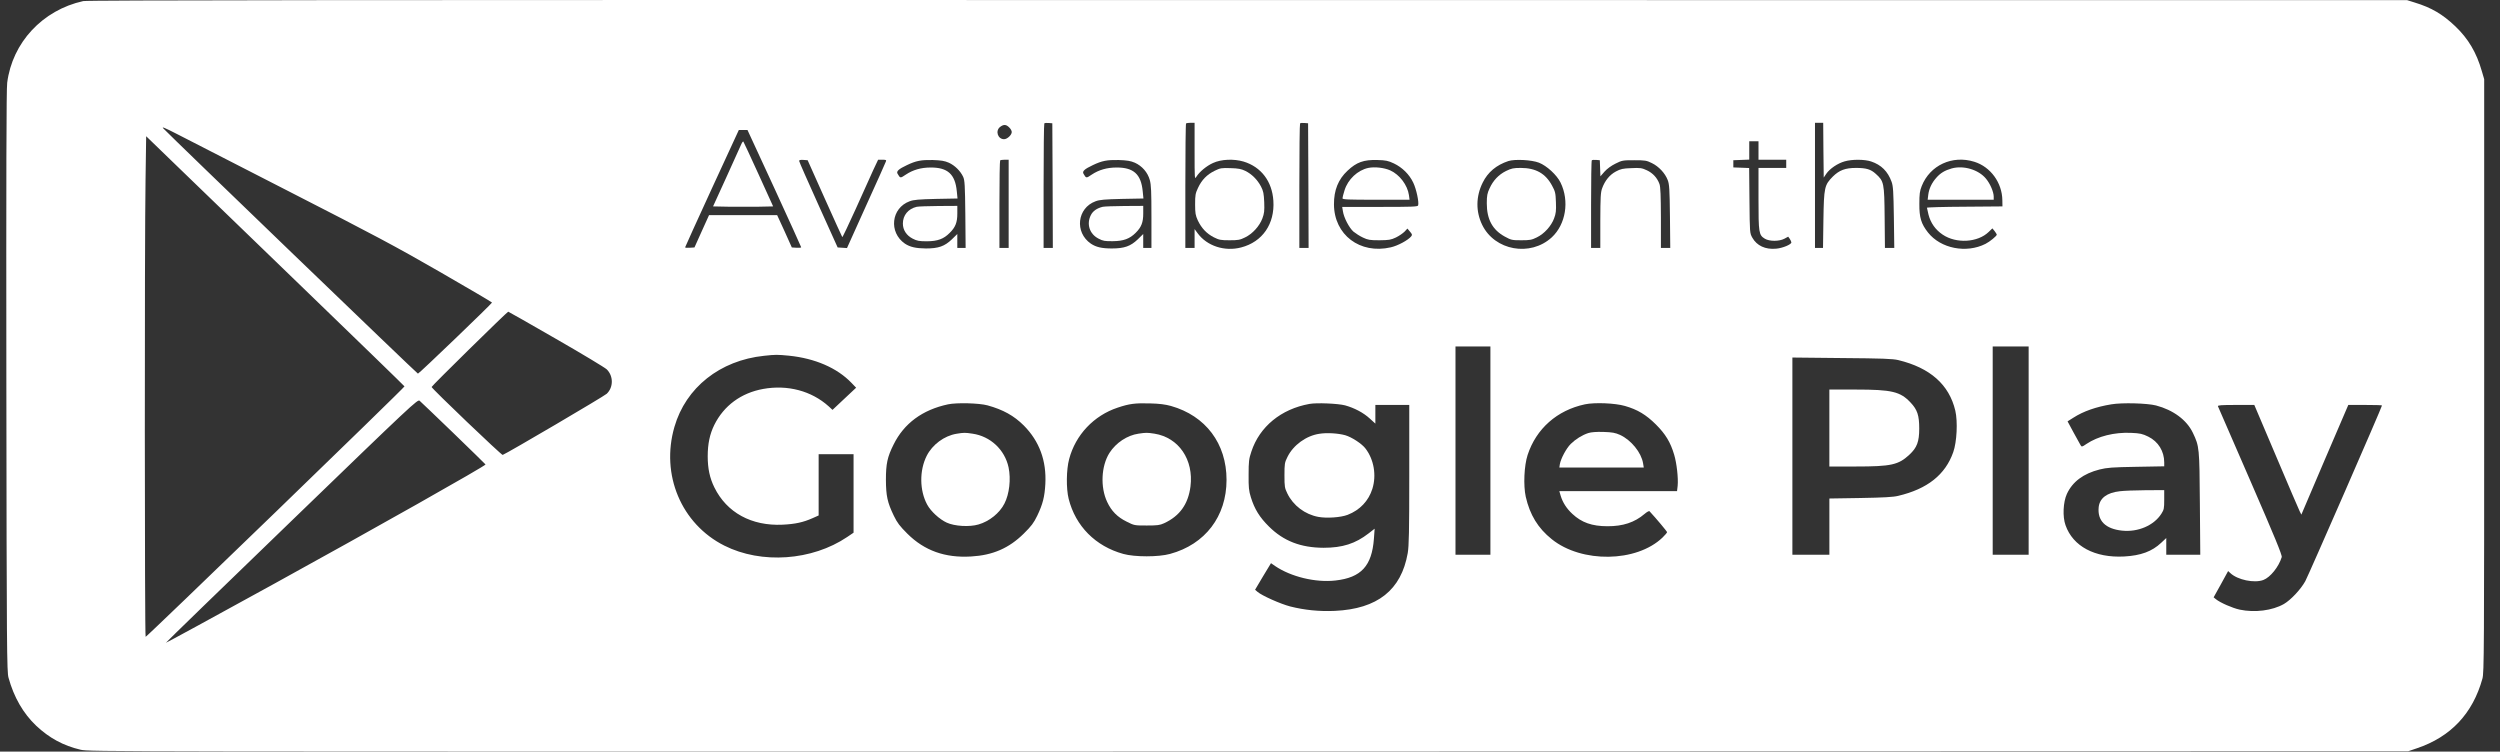 <svg width="153" height="46" viewBox="0 0 153 46" fill="none" xmlns="http://www.w3.org/2000/svg">
<rect x="0" y="0" width="153" height="46" fill="#333333" stroke="none"/>
<path d="M5.091 0.067C2.602 0.619 0.754 2.603 0.44 5.065C0.389 5.442 0.377 10.823 0.389 23.338C0.408 39.872 0.421 41.103 0.521 41.474C0.848 42.667 1.42 43.659 2.212 44.412C3.004 45.16 3.878 45.637 4.928 45.882C5.443 46.007 6.015 46.007 76.415 45.995L147.381 45.976L147.915 45.794C149.989 45.097 151.335 43.665 151.925 41.53C152.026 41.166 152.032 39.935 152.032 22.993V4.845L151.888 4.355C151.561 3.213 151.058 2.365 150.26 1.605C149.486 0.87 148.807 0.468 147.777 0.154L147.318 0.01L76.377 0.004C20.688 -0.009 5.362 0.01 5.091 0.067ZM64.421 11.357L64.433 15.175H64.151H63.868V11.388C63.868 9.304 63.887 7.577 63.912 7.552C63.937 7.527 64.056 7.514 64.182 7.527L64.402 7.545L64.421 11.357ZM73.109 9.253C73.109 10.974 73.109 10.999 73.222 10.811C73.404 10.516 73.844 10.151 74.234 9.976C74.737 9.743 75.51 9.712 76.107 9.888C77.182 10.214 77.855 11.1 77.93 12.286C78.024 13.699 77.264 14.805 75.956 15.144C74.95 15.407 73.869 15.056 73.297 14.277L73.109 14.02V14.597V15.175H72.826H72.543V11.388C72.543 9.304 72.562 7.577 72.587 7.558C72.606 7.533 72.738 7.514 72.87 7.514H73.109V9.253ZM80.074 11.357L80.086 15.175H79.803H79.52V11.388C79.52 9.304 79.539 7.577 79.564 7.552C79.59 7.527 79.709 7.514 79.835 7.527L80.055 7.545L80.074 11.357ZM111.593 9.191L111.612 10.867L111.769 10.635C111.976 10.327 112.467 9.994 112.894 9.875C113.347 9.743 114.114 9.749 114.51 9.881C115.132 10.089 115.534 10.484 115.767 11.131C115.861 11.395 115.88 11.709 115.905 13.304L115.93 15.175H115.648H115.358L115.34 13.304C115.321 11.188 115.296 11.087 114.799 10.641C114.491 10.359 114.214 10.277 113.586 10.277C112.932 10.277 112.567 10.415 112.171 10.804C111.656 11.326 111.624 11.457 111.593 13.461L111.568 15.175H111.323H111.077V11.345V7.514H111.329H111.58L111.593 9.191ZM61.762 7.797C61.85 7.878 61.919 8.004 61.919 8.079C61.919 8.261 61.642 8.519 61.448 8.519C61.064 8.519 60.901 8.01 61.202 7.771C61.422 7.602 61.573 7.608 61.762 7.797ZM17.758 11.753C22.806 14.334 24.227 15.087 26.917 16.638C28.671 17.649 30.104 18.491 30.111 18.516C30.111 18.578 25.647 22.867 25.578 22.867C25.528 22.867 10.447 8.343 9.995 7.859C9.875 7.734 10.064 7.809 10.812 8.192C11.346 8.468 14.477 10.07 17.758 11.753ZM47.392 11.52C48.291 13.479 49.032 15.106 49.032 15.131C49.032 15.162 48.9 15.175 48.743 15.162L48.46 15.144L48.014 14.151L47.561 13.165H45.48H43.394L42.947 14.151L42.501 15.144L42.218 15.162C42.061 15.175 41.929 15.162 41.929 15.137C41.929 15.112 42.671 13.486 43.569 11.527L45.217 7.954H45.48H45.745L47.392 11.52ZM18.481 17.555C21.92 20.877 24.742 23.615 24.755 23.646C24.774 23.709 8.995 38.974 8.913 38.974C8.851 38.974 8.844 14.823 8.907 11.018L8.945 8.337L10.586 9.925C11.491 10.798 15.043 14.233 18.481 17.555ZM107.62 9.209V9.775H108.469H109.317V10.026V10.277H108.469H107.62V12.161C107.62 14.258 107.639 14.384 108.01 14.61C108.293 14.779 108.884 14.779 109.204 14.61L109.437 14.484L109.537 14.622C109.588 14.704 109.632 14.798 109.632 14.836C109.632 14.961 109.091 15.188 108.701 15.219C108.041 15.282 107.519 15.037 107.243 14.547C107.086 14.264 107.086 14.264 107.067 12.274L107.048 10.283L106.564 10.264L106.08 10.246V10.026V9.806L106.57 9.787L107.054 9.768V9.209V8.644H107.337H107.62V9.209ZM50.472 12.142C51.044 13.423 51.534 14.491 51.547 14.509C51.566 14.528 51.93 13.756 52.364 12.801C52.791 11.847 53.276 10.773 53.439 10.415L53.741 9.775H53.998C54.225 9.775 54.256 9.793 54.218 9.881C54.2 9.944 53.653 11.162 53.005 12.588L51.836 15.181L51.547 15.162L51.264 15.144L50.088 12.538C49.441 11.106 48.907 9.894 48.907 9.85C48.907 9.793 48.982 9.775 49.17 9.787L49.428 9.806L50.472 12.142ZM58.066 9.957C58.43 10.12 58.776 10.459 58.946 10.823C59.04 11.03 59.059 11.326 59.078 13.115L59.096 15.175H58.845H58.587V14.748V14.321L58.254 14.648C57.808 15.075 57.431 15.206 56.67 15.206C56.048 15.2 55.696 15.118 55.381 14.911C54.376 14.22 54.539 12.732 55.67 12.318C55.916 12.224 56.236 12.198 57.292 12.173L58.6 12.148L58.556 11.702C58.455 10.66 57.996 10.246 56.953 10.252C56.368 10.252 55.872 10.396 55.438 10.685C55.092 10.918 55.099 10.918 54.929 10.629C54.847 10.484 54.992 10.346 55.501 10.107C56.067 9.837 56.368 9.781 57.079 9.793C57.607 9.812 57.808 9.844 58.066 9.957ZM61.73 12.475V15.175H61.448H61.165V12.519C61.165 11.056 61.184 9.837 61.209 9.819C61.228 9.793 61.36 9.775 61.492 9.775H61.73V12.475ZM69.45 9.957C69.896 10.158 70.236 10.547 70.368 11.018C70.45 11.319 70.468 11.715 70.468 13.279V15.175H70.217H69.965V14.748V14.321L69.632 14.648C69.192 15.068 68.809 15.206 68.048 15.206C67.432 15.206 67.08 15.125 66.76 14.911C65.754 14.22 65.917 12.732 67.049 12.318C67.294 12.224 67.614 12.198 68.671 12.173L69.978 12.148L69.934 11.702C69.833 10.66 69.374 10.246 68.331 10.252C67.746 10.252 67.25 10.396 66.816 10.685C66.47 10.918 66.477 10.918 66.307 10.629C66.225 10.484 66.37 10.346 66.879 10.107C67.445 9.837 67.746 9.781 68.457 9.793C68.985 9.812 69.18 9.844 69.45 9.957ZM85.304 10.001C85.819 10.246 86.253 10.673 86.492 11.181C86.681 11.57 86.857 12.399 86.787 12.575C86.756 12.651 86.398 12.663 84.449 12.663H82.142L82.186 12.927C82.243 13.322 82.569 13.944 82.833 14.177C82.965 14.283 83.223 14.453 83.418 14.541C83.72 14.685 83.839 14.704 84.424 14.704C85.008 14.698 85.122 14.679 85.43 14.534C85.624 14.44 85.857 14.277 85.958 14.177L86.134 13.988L86.291 14.177C86.429 14.334 86.435 14.377 86.366 14.465C86.171 14.704 85.537 15.043 85.115 15.137C83.229 15.571 81.645 14.371 81.639 12.506C81.633 11.64 81.903 10.974 82.469 10.447C83.022 9.925 83.462 9.768 84.298 9.793C84.814 9.806 84.952 9.837 85.304 10.001ZM94.186 9.957C94.664 10.145 95.28 10.71 95.506 11.175C96.06 12.305 95.827 13.731 94.966 14.528C93.658 15.728 91.477 15.338 90.71 13.762C90.314 12.946 90.32 12.023 90.742 11.175C91.056 10.534 91.578 10.101 92.313 9.856C92.709 9.731 93.734 9.781 94.186 9.957ZM97.927 10.296L97.945 10.792L98.197 10.503C98.354 10.327 98.612 10.139 98.87 10.013C99.272 9.812 99.322 9.806 100.014 9.806C100.68 9.806 100.768 9.819 101.095 9.982C101.522 10.189 101.906 10.604 102.063 11.018C102.164 11.269 102.182 11.583 102.201 13.241L102.22 15.175H101.937H101.648V13.335C101.642 11.966 101.623 11.439 101.56 11.263C101.422 10.88 101.151 10.591 100.787 10.421C100.479 10.277 100.378 10.264 99.838 10.29C99.31 10.308 99.184 10.34 98.888 10.497C98.505 10.704 98.222 11.056 98.052 11.52C97.958 11.771 97.945 12.073 97.939 13.492V15.175H97.656H97.374V12.519C97.374 11.056 97.392 9.837 97.418 9.812C97.443 9.787 97.562 9.775 97.688 9.787L97.908 9.806L97.927 10.296ZM120.827 9.9C121.821 10.208 122.531 11.181 122.544 12.255L122.55 12.632L120.243 12.651C118.967 12.657 117.929 12.688 117.929 12.713C117.929 12.739 117.973 12.933 118.024 13.134C118.156 13.649 118.451 14.063 118.891 14.359C119.727 14.924 121.041 14.842 121.707 14.195L121.934 13.976L122.072 14.145C122.141 14.239 122.204 14.334 122.204 14.359C122.204 14.44 121.777 14.792 121.513 14.924C120.337 15.52 118.772 15.213 117.992 14.227C117.577 13.699 117.458 13.316 117.464 12.475C117.464 11.878 117.489 11.69 117.609 11.388C118.112 10.114 119.482 9.479 120.827 9.9ZM34.027 20.739C35.624 21.655 37.019 22.497 37.132 22.604C37.547 23.012 37.547 23.703 37.132 24.098C36.975 24.249 31.091 27.709 30.764 27.841C30.695 27.866 26.452 23.809 26.414 23.684C26.402 23.633 31.028 19.087 31.104 19.075C31.116 19.068 32.43 19.822 34.027 20.739ZM91.213 27.577V33.951H90.144H89.076V27.577V21.203H90.144H91.213V27.577ZM124.153 27.577V33.951H123.053H121.953V27.577V21.203H123.053H124.153V27.577ZM48.284 21.768C49.881 21.932 51.232 22.516 52.112 23.433L52.395 23.728L51.672 24.406L50.95 25.084L50.711 24.864C49.661 23.922 48.203 23.533 46.706 23.803C45.355 24.048 44.299 24.826 43.714 26.007C43.438 26.566 43.312 27.169 43.312 27.922C43.312 28.676 43.438 29.26 43.72 29.831C44.481 31.376 45.996 32.199 47.894 32.111C48.674 32.073 49.158 31.966 49.736 31.709L50.101 31.546V29.674V27.797H51.17H52.238V30.202V32.6L51.849 32.864C49.699 34.315 46.599 34.535 44.33 33.392C41.696 32.067 40.426 29.053 41.275 26.126C41.973 23.715 44.066 22.057 46.757 21.775C47.461 21.699 47.568 21.699 48.284 21.768ZM116.176 22.038C118.124 22.509 119.287 23.539 119.664 25.128C119.822 25.806 119.759 27.049 119.539 27.671C119.055 29.053 117.955 29.925 116.169 30.346C115.868 30.422 115.264 30.453 113.862 30.478L111.958 30.509V32.23V33.951H110.826H109.694V27.916V21.881L112.731 21.913C115.214 21.932 115.836 21.957 116.176 22.038ZM27.753 26.509C28.822 27.546 29.708 28.406 29.715 28.425C29.746 28.494 22.907 32.356 16.765 35.734C13.138 37.731 10.164 39.351 10.152 39.338C10.146 39.326 13.603 35.966 17.846 31.872C25.251 24.713 25.559 24.431 25.679 24.525C25.748 24.582 26.678 25.473 27.753 26.509ZM60.435 24.808C61.391 25.071 62.057 25.442 62.661 26.045C63.61 27.006 64.05 28.192 63.975 29.618C63.931 30.409 63.818 30.855 63.478 31.564C63.264 32.004 63.126 32.192 62.648 32.663C61.749 33.549 60.756 33.982 59.43 34.057C57.839 34.152 56.576 33.7 55.532 32.663C55.061 32.192 54.916 32.004 54.702 31.564C54.306 30.742 54.225 30.352 54.218 29.367C54.218 28.381 54.306 27.966 54.69 27.2C55.325 25.913 56.456 25.078 58.022 24.745C58.556 24.632 59.926 24.669 60.435 24.808ZM71.663 24.845C73.787 25.448 75.064 27.144 75.064 29.367C75.064 31.602 73.756 33.316 71.606 33.9C70.902 34.095 69.444 34.095 68.746 33.9C67.042 33.429 65.823 32.199 65.402 30.528C65.245 29.9 65.257 28.739 65.433 28.092C65.823 26.616 66.942 25.429 68.406 24.946C69.117 24.707 69.469 24.663 70.374 24.688C70.959 24.701 71.323 24.751 71.663 24.845ZM82.318 24.808C82.884 24.965 83.437 25.253 83.827 25.611L84.172 25.925V25.354V24.783H85.21H86.247V29.046C86.247 32.55 86.228 33.404 86.153 33.85C85.757 36.111 84.304 37.266 81.689 37.386C80.734 37.429 79.829 37.335 78.961 37.115C78.364 36.959 77.232 36.456 76.956 36.218L76.811 36.092L77.295 35.276L77.785 34.466L78.037 34.641C79.011 35.301 80.514 35.665 81.727 35.527C83.305 35.351 83.959 34.635 84.084 32.971L84.128 32.356L83.757 32.645C82.947 33.272 82.161 33.524 80.998 33.524C79.602 33.517 78.552 33.109 77.666 32.23C77.088 31.659 76.78 31.163 76.553 30.434C76.428 30.026 76.409 29.838 76.415 29.053C76.415 28.236 76.434 28.086 76.585 27.634C77.088 26.108 78.402 25.034 80.137 24.72C80.577 24.638 81.884 24.695 82.318 24.808ZM99.448 24.845C100.215 25.065 100.737 25.379 101.34 25.976C101.925 26.56 102.233 27.062 102.459 27.828C102.616 28.349 102.717 29.266 102.673 29.724L102.635 30.057H99.033H95.431L95.513 30.34C95.638 30.754 95.877 31.125 96.229 31.451C96.795 31.979 97.43 32.205 98.373 32.205C99.322 32.211 100.039 31.973 100.649 31.451C100.787 31.332 100.925 31.257 100.95 31.288C101.359 31.728 102.025 32.525 102.025 32.569C102.025 32.6 101.9 32.751 101.742 32.902C100.152 34.422 96.801 34.472 94.972 33.002C94.124 32.324 93.627 31.508 93.375 30.396C93.225 29.706 93.275 28.506 93.489 27.847C94.017 26.233 95.293 25.109 96.996 24.745C97.594 24.619 98.844 24.669 99.448 24.845ZM131.948 24.814C132.998 25.09 133.827 25.699 134.205 26.491C134.601 27.326 134.607 27.395 134.632 30.823L134.657 33.951H133.62H132.576V33.442V32.927L132.268 33.216C131.703 33.75 131.017 34.001 129.999 34.057C128.207 34.152 126.862 33.436 126.41 32.142C126.221 31.621 126.265 30.729 126.491 30.233C126.837 29.48 127.503 28.984 128.497 28.732C128.949 28.619 129.27 28.594 130.741 28.569L132.451 28.538V28.305C132.451 27.615 132.086 27.024 131.476 26.723C131.112 26.547 130.986 26.516 130.414 26.491C129.396 26.447 128.396 26.698 127.692 27.169C127.422 27.357 127.397 27.357 127.334 27.25C127.296 27.188 127.101 26.836 126.9 26.465L126.535 25.787L126.894 25.561C127.497 25.172 128.289 24.896 129.213 24.745C129.886 24.632 131.401 24.676 131.948 24.814ZM139.303 27.935C140.038 29.674 140.686 31.181 140.742 31.294L140.843 31.495L142.276 28.136L143.716 24.783H144.747C145.312 24.783 145.778 24.795 145.778 24.814C145.778 24.908 141.27 35.232 141.082 35.571C140.799 36.079 140.195 36.72 139.774 36.965C139.07 37.367 137.995 37.505 137.071 37.31C136.631 37.216 135.87 36.883 135.613 36.67L135.474 36.557L135.921 35.753L136.361 34.949L136.499 35.075C136.939 35.489 137.964 35.703 138.517 35.495C138.944 35.332 139.46 34.692 139.642 34.095C139.68 33.988 139.202 32.833 137.731 29.448C136.65 26.968 135.751 24.908 135.738 24.864C135.713 24.801 135.94 24.783 136.832 24.783H137.964L139.303 27.935Z" fill="white"/>
<path d="M74.335 10.453C73.864 10.685 73.543 11.012 73.317 11.502C73.159 11.834 73.141 11.947 73.141 12.506C73.141 13.053 73.166 13.178 73.304 13.486C73.53 13.963 73.845 14.296 74.285 14.522C74.612 14.685 74.712 14.704 75.246 14.704C75.775 14.704 75.888 14.685 76.202 14.528C76.655 14.309 77.082 13.838 77.258 13.367C77.371 13.065 77.39 12.908 77.371 12.381C77.346 11.847 77.321 11.703 77.176 11.42C76.956 10.999 76.611 10.654 76.215 10.459C75.969 10.34 75.787 10.302 75.309 10.29C74.756 10.271 74.681 10.283 74.335 10.453Z" fill="white"/>
<path d="M45.361 8.839C45.311 8.958 44.902 9.856 44.456 10.842L43.639 12.632L44.582 12.651C45.097 12.657 45.927 12.657 46.417 12.651L47.316 12.632L46.423 10.666C45.933 9.586 45.512 8.688 45.493 8.663C45.468 8.644 45.411 8.72 45.361 8.839Z" fill="white"/>
<path d="M56.098 12.657C55.577 12.783 55.256 13.178 55.256 13.681C55.256 14.076 55.476 14.409 55.853 14.604C56.123 14.742 56.243 14.767 56.733 14.767C57.381 14.761 57.752 14.629 58.122 14.252C58.474 13.907 58.588 13.611 58.588 13.071V12.6L57.444 12.607C56.809 12.613 56.205 12.632 56.098 12.657Z" fill="white"/>
<path d="M67.482 12.657C67.13 12.745 66.885 12.914 66.76 13.165C66.483 13.712 66.678 14.321 67.231 14.604C67.501 14.748 67.621 14.767 68.111 14.76C68.758 14.754 69.136 14.616 69.5 14.252C69.852 13.906 69.966 13.611 69.966 13.071V12.6L68.821 12.607C68.186 12.613 67.589 12.632 67.482 12.657Z" fill="white"/>
<path d="M83.738 10.277C83.091 10.415 82.493 10.974 82.286 11.646C82.217 11.866 82.16 12.085 82.16 12.136C82.16 12.211 82.5 12.224 84.21 12.224H86.265L86.227 11.941C86.139 11.332 85.662 10.691 85.083 10.428C84.719 10.264 84.134 10.195 83.738 10.277Z" fill="white"/>
<path d="M92.168 10.465C91.715 10.691 91.382 11.043 91.162 11.527C91.024 11.822 90.992 11.966 90.992 12.444C90.992 13.423 91.338 14.064 92.092 14.478C92.482 14.691 92.532 14.704 93.098 14.704C93.626 14.704 93.739 14.685 94.054 14.528C94.506 14.309 94.934 13.838 95.11 13.367C95.223 13.065 95.242 12.908 95.223 12.381C95.204 11.809 95.179 11.715 94.984 11.357C94.588 10.616 93.984 10.277 93.073 10.277C92.62 10.277 92.507 10.302 92.168 10.465Z" fill="white"/>
<path d="M119.444 10.308C119.022 10.428 118.752 10.591 118.501 10.88C118.224 11.188 118.054 11.558 118.01 11.916L117.973 12.224H119.997H122.015V12.035C122.015 11.753 121.801 11.244 121.543 10.936C121.091 10.384 120.173 10.107 119.444 10.308Z" fill="white"/>
<path d="M111.957 26.195V28.55H113.579C115.748 28.55 116.188 28.45 116.86 27.822C117.319 27.395 117.457 27.031 117.457 26.227C117.457 25.423 117.344 25.078 116.929 24.638C116.301 23.966 115.785 23.841 113.579 23.841H111.957V26.195Z" fill="white"/>
<path d="M58.537 26.547C57.782 26.673 57.06 27.213 56.714 27.897C56.261 28.795 56.274 30.02 56.745 30.886C56.965 31.294 57.5 31.784 57.94 31.985C58.417 32.205 59.329 32.262 59.882 32.098C60.542 31.91 61.177 31.401 61.472 30.817C61.774 30.233 61.875 29.323 61.724 28.601C61.491 27.52 60.611 26.698 59.517 26.541C59.065 26.472 58.989 26.472 58.537 26.547Z" fill="white"/>
<path d="M69.676 26.541C68.984 26.641 68.293 27.1 67.897 27.721C67.394 28.519 67.331 29.812 67.758 30.717C68.022 31.282 68.387 31.646 68.947 31.922C69.418 32.161 69.431 32.161 70.185 32.161C70.832 32.161 70.983 32.142 71.241 32.023C72.197 31.583 72.718 30.855 72.857 29.775C73.064 28.136 72.14 26.779 70.656 26.541C70.204 26.472 70.141 26.472 69.676 26.541Z" fill="white"/>
<path d="M80.747 26.547C79.936 26.666 79.144 27.244 78.792 27.966C78.622 28.305 78.609 28.387 78.609 29.084C78.609 29.794 78.622 29.863 78.792 30.214C79.15 30.943 79.867 31.483 80.684 31.634C81.193 31.728 82.048 31.671 82.475 31.508C83.224 31.219 83.758 30.654 83.99 29.913C84.248 29.084 84.085 28.123 83.569 27.451C83.349 27.156 82.721 26.748 82.325 26.635C81.891 26.516 81.206 26.472 80.747 26.547Z" fill="white"/>
<path d="M97.204 26.503C96.821 26.629 96.431 26.874 96.129 27.169C95.853 27.445 95.526 28.06 95.463 28.406L95.432 28.613H98.015H100.599L100.555 28.349C100.448 27.696 99.826 26.93 99.147 26.616C98.845 26.484 98.682 26.453 98.128 26.434C97.688 26.422 97.38 26.447 97.204 26.503Z" fill="white"/>
<path d="M129.728 30.064C128.943 30.152 128.503 30.485 128.44 31.031C128.352 31.866 128.848 32.368 129.873 32.475C130.847 32.576 131.815 32.161 132.274 31.445C132.438 31.188 132.45 31.112 132.45 30.579V29.995L131.306 30.001C130.671 30.007 129.967 30.032 129.728 30.064Z" fill="white"/>
</svg>
